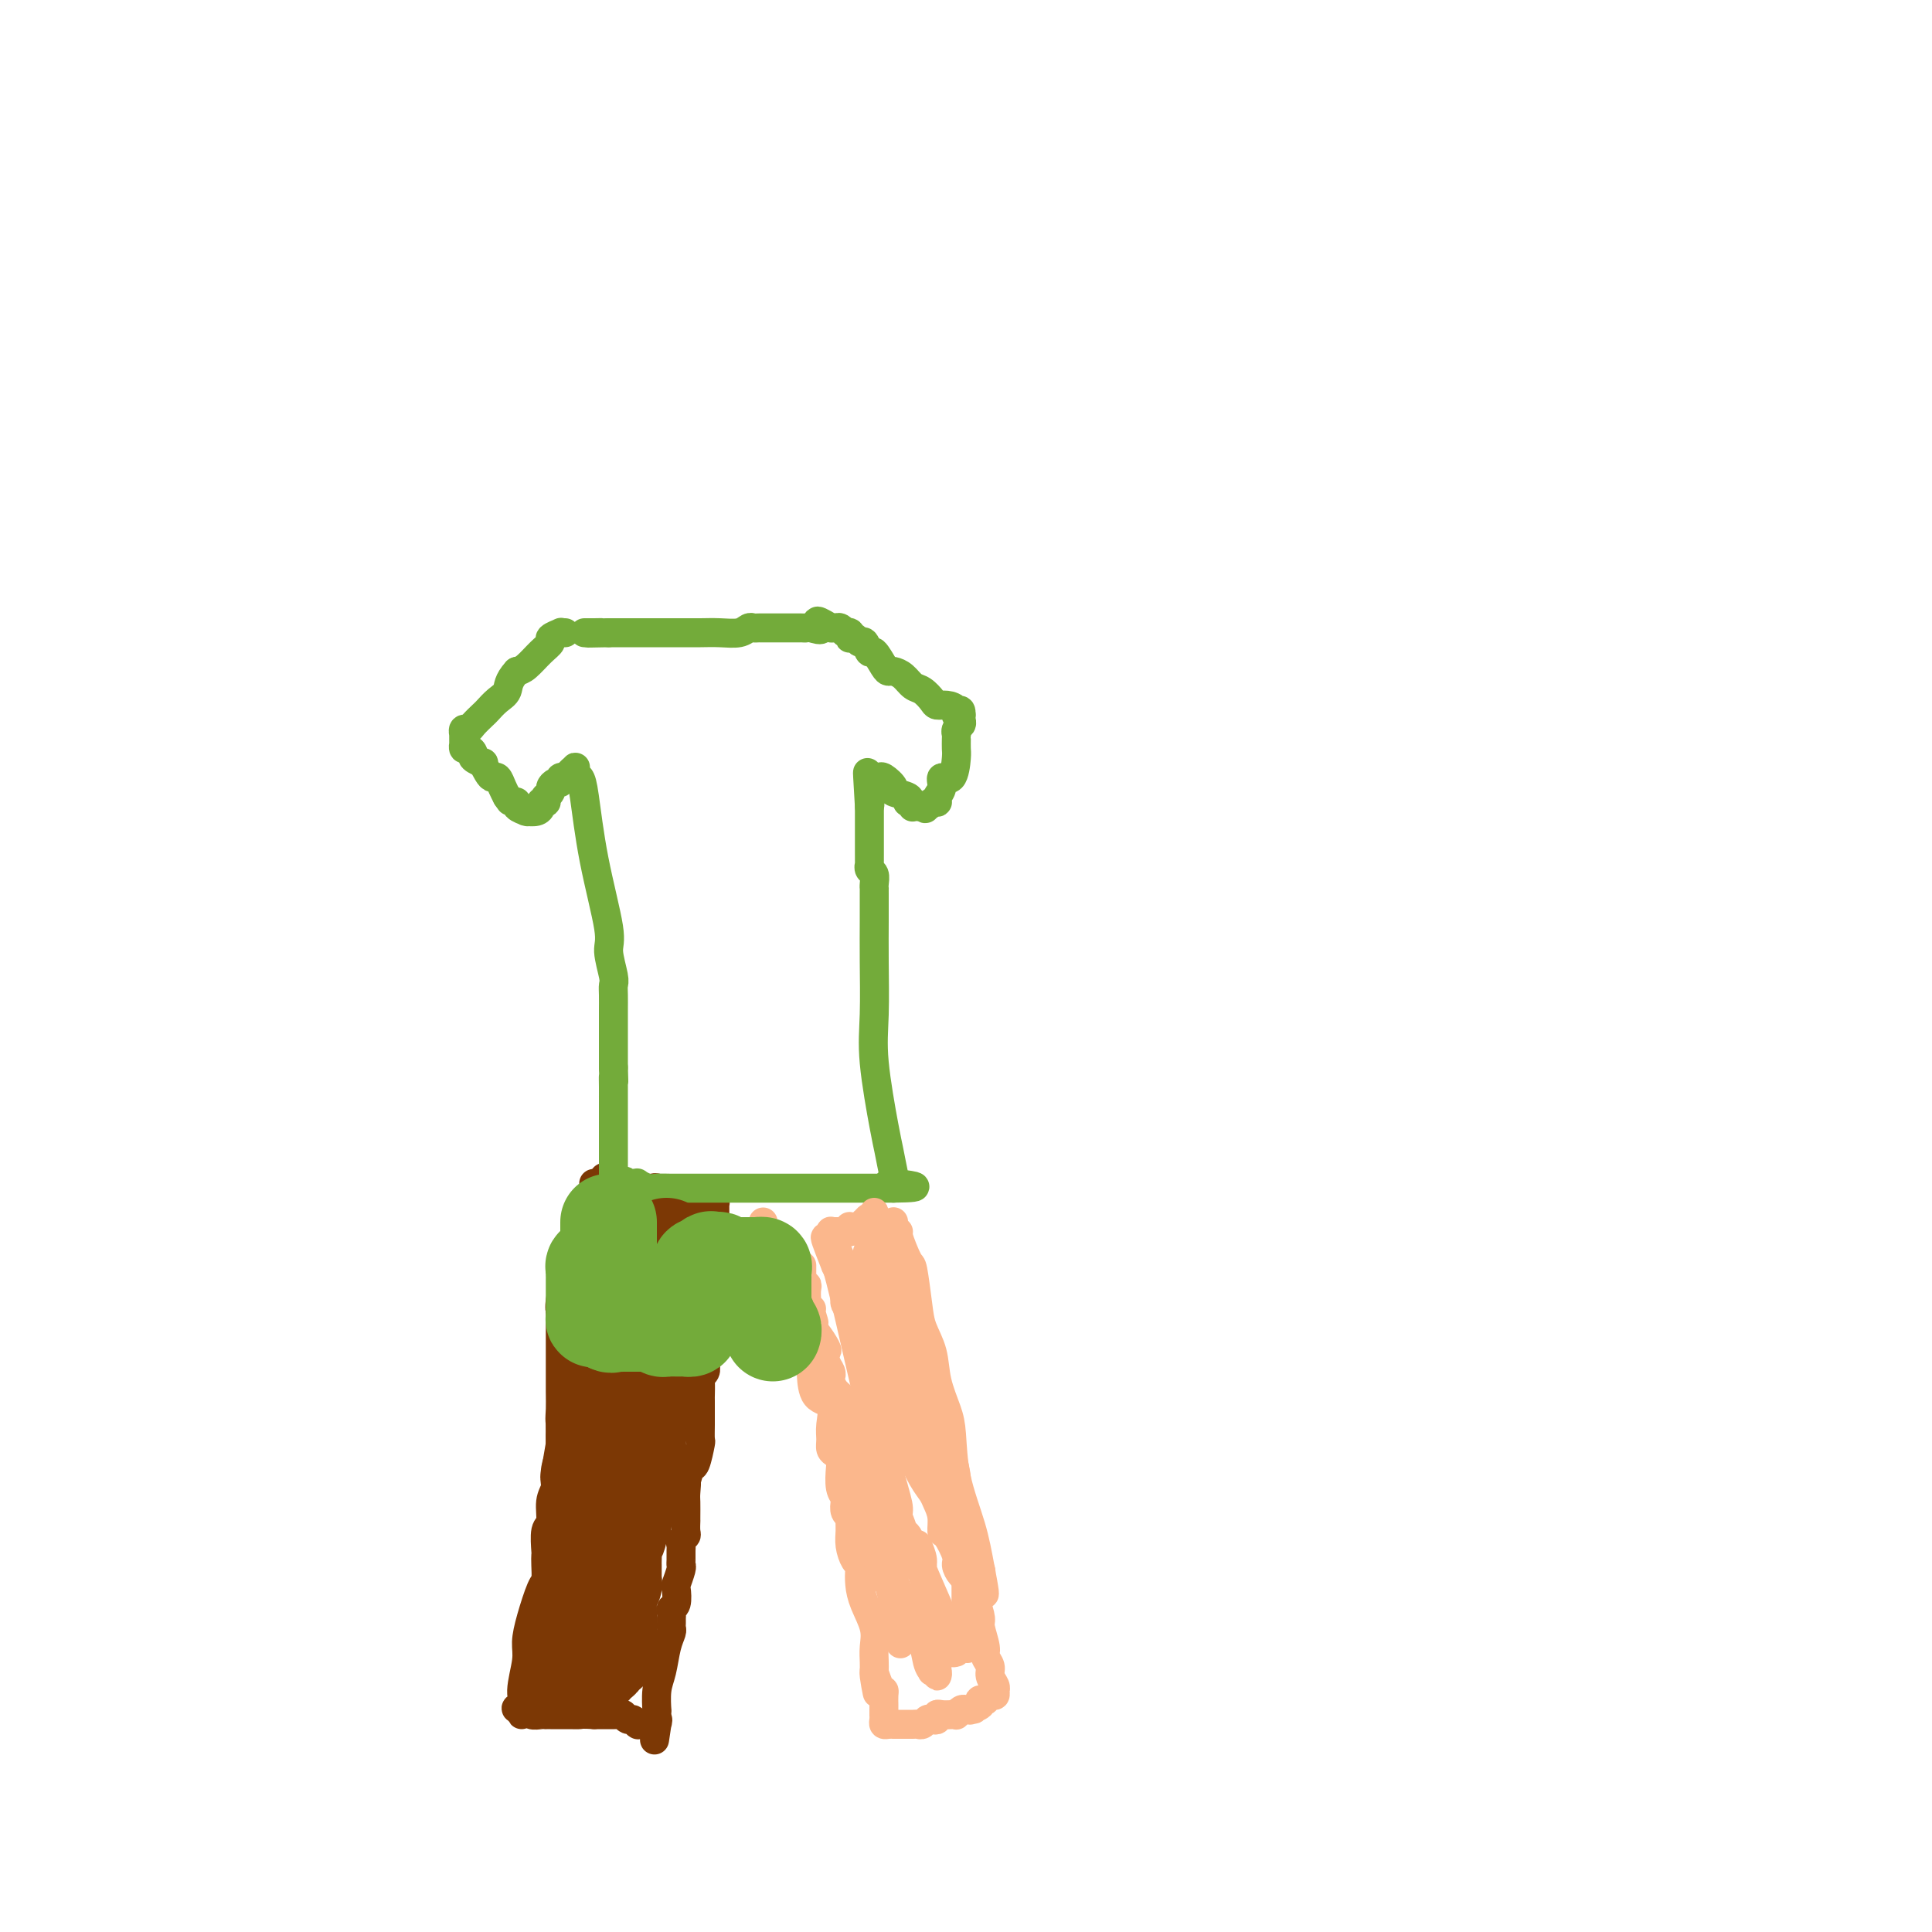 <svg viewBox='0 0 400 400' version='1.1' xmlns='http://www.w3.org/2000/svg' xmlns:xlink='http://www.w3.org/1999/xlink'><g fill='none' stroke='#7C3805' stroke-width='6' stroke-linecap='round' stroke-linejoin='round'><path d='M131,246c0.408,0.000 0.816,0.000 1,0c0.184,-0.000 0.144,-0.001 0,0c-0.144,0.001 -0.393,0.004 0,0c0.393,-0.004 1.428,-0.015 2,0c0.572,0.015 0.682,0.057 1,0c0.318,-0.057 0.844,-0.212 1,0c0.156,0.212 -0.060,0.793 0,1c0.060,0.207 0.394,0.042 1,0c0.606,-0.042 1.482,0.040 2,0c0.518,-0.040 0.678,-0.203 1,0c0.322,0.203 0.806,0.772 1,1c0.194,0.228 0.097,0.114 0,0'/><path d='M141,248c1.785,0.311 1.248,0.087 1,0c-0.248,-0.087 -0.206,-0.037 0,0c0.206,0.037 0.576,0.063 1,0c0.424,-0.063 0.901,-0.213 1,0c0.099,0.213 -0.181,0.789 0,1c0.181,0.211 0.823,0.056 1,0c0.177,-0.056 -0.110,-0.015 0,0c0.110,0.015 0.618,0.003 1,0c0.382,-0.003 0.638,0.002 1,0c0.362,-0.002 0.829,-0.012 1,0c0.171,0.012 0.046,0.044 0,0c-0.046,-0.044 -0.012,-0.166 0,0c0.012,0.166 0.003,0.618 0,1c-0.003,0.382 -0.001,0.694 0,1c0.001,0.306 0.000,0.608 0,1c-0.000,0.392 -0.000,0.875 0,1c0.000,0.125 0.000,-0.107 0,0c-0.000,0.107 -0.000,0.554 0,1'/><path d='M148,254c0.155,0.731 0.041,0.060 0,0c-0.041,-0.060 -0.011,0.491 0,1c0.011,0.509 0.003,0.975 0,1c-0.003,0.025 0.000,-0.391 0,0c-0.000,0.391 -0.003,1.590 0,2c0.003,0.410 0.011,0.030 0,0c-0.011,-0.030 -0.041,0.288 0,1c0.041,0.712 0.155,1.816 0,3c-0.155,1.184 -0.578,2.446 -1,4c-0.422,1.554 -0.844,3.400 -1,5c-0.156,1.600 -0.046,2.954 0,4c0.046,1.046 0.026,1.784 0,3c-0.026,1.216 -0.060,2.912 0,4c0.060,1.088 0.212,1.569 0,2c-0.212,0.431 -0.789,0.812 -1,1c-0.211,0.188 -0.057,0.183 0,1c0.057,0.817 0.015,2.458 0,3c-0.015,0.542 -0.004,-0.013 0,0c0.004,0.013 0.001,0.595 0,1c-0.001,0.405 -0.000,0.635 0,1c0.000,0.365 -0.000,0.866 0,1c0.000,0.134 0.001,-0.097 0,0c-0.001,0.097 -0.003,0.524 0,1c0.003,0.476 0.012,1.001 0,2c-0.012,0.999 -0.045,2.472 0,3c0.045,0.528 0.167,0.111 0,1c-0.167,0.889 -0.622,3.086 -1,4c-0.378,0.914 -0.679,0.547 -1,1c-0.321,0.453 -0.660,1.727 -1,3'/><path d='M142,307c-0.928,8.386 -0.249,2.850 0,1c0.249,-1.850 0.067,-0.014 0,1c-0.067,1.014 -0.018,1.207 0,2c0.018,0.793 0.006,2.187 0,3c-0.006,0.813 -0.005,1.044 0,1c0.005,-0.044 0.016,-0.362 0,0c-0.016,0.362 -0.057,1.406 0,2c0.057,0.594 0.211,0.740 0,1c-0.211,0.260 -0.789,0.633 -1,1c-0.211,0.367 -0.056,0.726 0,1c0.056,0.274 0.011,0.463 0,1c-0.011,0.537 0.011,1.423 0,2c-0.011,0.577 -0.054,0.845 0,1c0.054,0.155 0.207,0.199 0,1c-0.207,0.801 -0.773,2.361 -1,3c-0.227,0.639 -0.113,0.356 0,1c0.113,0.644 0.227,2.214 0,3c-0.227,0.786 -0.793,0.788 -1,1c-0.207,0.212 -0.055,0.633 0,1c0.055,0.367 0.012,0.680 0,1c-0.012,0.320 0.008,0.648 0,1c-0.008,0.352 -0.044,0.728 0,1c0.044,0.272 0.170,0.438 0,1c-0.170,0.562 -0.634,1.519 -1,3c-0.366,1.481 -0.634,3.487 -1,5c-0.366,1.513 -0.830,2.534 -1,4c-0.170,1.466 -0.046,3.376 0,4c0.046,0.624 0.012,-0.039 0,0c-0.012,0.039 -0.003,0.780 0,1c0.003,0.220 0.001,-0.080 0,0c-0.001,0.080 -0.000,0.540 0,1'/><path d='M136,356c-0.941,7.807 -0.293,2.824 0,1c0.293,-1.824 0.233,-0.489 0,0c-0.233,0.489 -0.637,0.131 -1,0c-0.363,-0.131 -0.685,-0.034 -1,0c-0.315,0.034 -0.623,0.005 -1,0c-0.377,-0.005 -0.822,0.014 -1,0c-0.178,-0.014 -0.090,-0.060 0,0c0.090,0.060 0.183,0.226 0,0c-0.183,-0.226 -0.640,-0.845 -1,-1c-0.360,-0.155 -0.623,0.155 -1,0c-0.377,-0.155 -0.869,-0.773 -1,-1c-0.131,-0.227 0.098,-0.061 0,0c-0.098,0.061 -0.524,0.016 -1,0c-0.476,-0.016 -1.004,-0.004 -1,0c0.004,0.004 0.540,0.001 0,0c-0.540,-0.001 -2.154,-0.000 -3,0c-0.846,0.000 -0.923,0.000 -1,0'/><path d='M123,355c-2.599,-0.155 -2.595,-0.041 -3,0c-0.405,0.041 -1.218,0.011 -2,0c-0.782,-0.011 -1.534,-0.003 -2,0c-0.466,0.003 -0.646,0.001 -1,0c-0.354,-0.001 -0.881,-0.001 -1,0c-0.119,0.001 0.172,0.001 0,0c-0.172,-0.001 -0.807,-0.004 -1,0c-0.193,0.004 0.054,0.016 0,0c-0.054,-0.016 -0.411,-0.058 -1,0c-0.589,0.058 -1.412,0.216 -2,0c-0.588,-0.216 -0.942,-0.807 -1,-1c-0.058,-0.193 0.180,0.010 0,0c-0.180,-0.010 -0.779,-0.233 -1,0c-0.221,0.233 -0.063,0.924 0,1c0.063,0.076 0.032,-0.462 0,-1'/><path d='M108,354c-2.304,-0.283 -0.563,-0.492 0,-1c0.563,-0.508 -0.053,-1.317 0,-3c0.053,-1.683 0.774,-4.242 1,-6c0.226,-1.758 -0.045,-2.715 0,-4c0.045,-1.285 0.404,-2.898 1,-5c0.596,-2.102 1.428,-4.693 2,-6c0.572,-1.307 0.884,-1.331 1,-2c0.116,-0.669 0.035,-1.984 0,-3c-0.035,-1.016 -0.024,-1.735 0,-2c0.024,-0.265 0.063,-0.076 0,-1c-0.063,-0.924 -0.227,-2.959 0,-4c0.227,-1.041 0.845,-1.087 1,-2c0.155,-0.913 -0.151,-2.695 0,-4c0.151,-1.305 0.761,-2.135 1,-3c0.239,-0.865 0.106,-1.767 0,-2c-0.106,-0.233 -0.187,0.201 0,-1c0.187,-1.201 0.642,-4.039 1,-6c0.358,-1.961 0.618,-3.047 1,-4c0.382,-0.953 0.886,-1.775 1,-3c0.114,-1.225 -0.163,-2.855 0,-4c0.163,-1.145 0.766,-1.805 1,-3c0.234,-1.195 0.101,-2.924 0,-4c-0.101,-1.076 -0.168,-1.500 0,-2c0.168,-0.500 0.571,-1.076 1,-2c0.429,-0.924 0.886,-2.195 1,-3c0.114,-0.805 -0.113,-1.143 0,-2c0.113,-0.857 0.566,-2.232 1,-3c0.434,-0.768 0.848,-0.927 1,-2c0.152,-1.073 0.041,-3.058 0,-4c-0.041,-0.942 -0.012,-0.841 0,-1c0.012,-0.159 0.006,-0.580 0,-1'/><path d='M123,261c2.321,-14.486 0.622,-4.200 0,-1c-0.622,3.200 -0.167,-0.687 0,-2c0.167,-1.313 0.045,-0.051 0,0c-0.045,0.051 -0.012,-1.107 0,-2c0.012,-0.893 0.003,-1.520 0,-2c-0.003,-0.480 -0.001,-0.811 0,-1c0.001,-0.189 0.000,-0.235 0,-1c-0.000,-0.765 -0.000,-2.247 0,-3c0.000,-0.753 0.000,-0.776 0,-1c-0.000,-0.224 -0.001,-0.648 0,-1c0.001,-0.352 0.003,-0.630 0,-1c-0.003,-0.370 -0.012,-0.831 0,-1c0.012,-0.169 0.044,-0.045 0,0c-0.044,0.045 -0.166,0.012 0,0c0.166,-0.012 0.619,-0.003 1,0c0.381,0.003 0.691,0.002 1,0'/><path d='M125,245c0.250,-2.459 -0.125,-0.607 0,0c0.125,0.607 0.751,-0.030 1,0c0.249,0.030 0.122,0.726 0,1c-0.122,0.274 -0.239,0.126 0,0c0.239,-0.126 0.833,-0.230 1,0c0.167,0.230 -0.092,0.794 0,1c0.092,0.206 0.535,0.055 1,0c0.465,-0.055 0.951,-0.015 1,0c0.049,0.015 -0.338,0.004 0,0c0.338,-0.004 1.400,-0.001 2,0c0.600,0.001 0.739,0.000 1,0c0.261,-0.000 0.643,-0.000 1,0c0.357,0.000 0.687,0.000 1,0c0.313,-0.000 0.608,-0.000 1,0c0.392,0.000 0.879,0.000 1,0c0.121,-0.000 -0.126,-0.000 0,0c0.126,0.000 0.625,0.000 1,0c0.375,-0.000 0.626,-0.000 1,0c0.374,0.000 0.871,0.000 1,0c0.129,-0.000 -0.110,-0.000 0,0c0.110,0.000 0.568,0.000 1,0c0.432,-0.000 0.838,-0.000 1,0c0.162,0.000 0.081,0.000 0,0'/></g>
<g fill='none' stroke='#73AB3A' stroke-width='6' stroke-linecap='round' stroke-linejoin='round'><path d='M117,131c-0.486,0.025 -0.972,0.050 -1,0c-0.028,-0.050 0.403,-0.175 0,0c-0.403,0.175 -1.641,0.649 -2,1c-0.359,0.351 0.162,0.579 0,1c-0.162,0.421 -1.005,1.037 -2,2c-0.995,0.963 -2.141,2.275 -3,3c-0.859,0.725 -1.429,0.862 -2,1'/><path d='M107,139c-1.909,2.052 -1.681,3.183 -2,4c-0.319,0.817 -1.184,1.319 -2,2c-0.816,0.681 -1.581,1.540 -2,2c-0.419,0.460 -0.490,0.519 -1,1c-0.510,0.481 -1.457,1.383 -2,2c-0.543,0.617 -0.681,0.949 -1,1c-0.319,0.051 -0.817,-0.178 -1,0c-0.183,0.178 -0.049,0.765 0,1c0.049,0.235 0.013,0.120 0,0c-0.013,-0.120 -0.003,-0.243 0,0c0.003,0.243 0.000,0.854 0,1c-0.000,0.146 0.003,-0.172 0,0c-0.003,0.172 -0.010,0.834 0,1c0.010,0.166 0.039,-0.163 0,0c-0.039,0.163 -0.146,0.818 0,1c0.146,0.182 0.546,-0.111 1,0c0.454,0.111 0.962,0.625 1,1c0.038,0.375 -0.393,0.613 0,1c0.393,0.387 1.611,0.925 2,1c0.389,0.075 -0.050,-0.314 0,0c0.050,0.314 0.591,1.330 1,2c0.409,0.670 0.687,0.994 1,1c0.313,0.006 0.661,-0.306 1,0c0.339,0.306 0.668,1.230 1,2c0.332,0.770 0.666,1.385 1,2'/><path d='M105,165c1.350,1.947 0.226,0.315 0,0c-0.226,-0.315 0.447,0.686 1,1c0.553,0.314 0.986,-0.059 1,0c0.014,0.059 -0.390,0.552 0,1c0.390,0.448 1.575,0.853 2,1c0.425,0.147 0.090,0.037 0,0c-0.090,-0.037 0.066,0.001 0,0c-0.066,-0.001 -0.354,-0.039 0,0c0.354,0.039 1.349,0.155 2,0c0.651,-0.155 0.959,-0.581 1,-1c0.041,-0.419 -0.186,-0.829 0,-1c0.186,-0.171 0.786,-0.101 1,0c0.214,0.101 0.043,0.235 0,0c-0.043,-0.235 0.044,-0.837 0,-1c-0.044,-0.163 -0.218,0.115 0,0c0.218,-0.115 0.828,-0.623 1,-1c0.172,-0.377 -0.093,-0.623 0,-1c0.093,-0.377 0.546,-0.886 1,-1c0.454,-0.114 0.910,0.166 1,0c0.090,-0.166 -0.186,-0.776 0,-1c0.186,-0.224 0.833,-0.060 1,0c0.167,0.060 -0.147,0.016 0,0c0.147,-0.016 0.756,-0.005 1,0c0.244,0.005 0.122,0.002 0,0'/><path d='M118,161c1.023,-1.252 0.081,-0.883 0,-1c-0.081,-0.117 0.699,-0.719 1,-1c0.301,-0.281 0.124,-0.239 0,0c-0.124,0.239 -0.193,0.676 0,1c0.193,0.324 0.650,0.535 1,1c0.350,0.465 0.595,1.186 1,4c0.405,2.814 0.970,7.723 2,13c1.030,5.277 2.525,10.921 3,14c0.475,3.079 -0.069,3.592 0,5c0.069,1.408 0.750,3.712 1,5c0.250,1.288 0.067,1.561 0,2c-0.067,0.439 -0.018,1.043 0,2c0.018,0.957 0.005,2.267 0,3c-0.005,0.733 -0.001,0.889 0,1c0.001,0.111 0.000,0.176 0,1c-0.000,0.824 -0.000,2.408 0,3c0.000,0.592 0.000,0.191 0,0c-0.000,-0.191 -0.000,-0.171 0,0c0.000,0.171 0.000,0.494 0,1c-0.000,0.506 -0.000,1.196 0,2c0.000,0.804 0.000,1.721 0,2c-0.000,0.279 -0.000,-0.079 0,0c0.000,0.079 0.000,0.594 0,1c-0.000,0.406 -0.000,0.703 0,1'/><path d='M127,221c0.155,4.853 0.041,2.484 0,2c-0.041,-0.484 -0.011,0.917 0,2c0.011,1.083 0.003,1.848 0,2c-0.003,0.152 -0.001,-0.310 0,0c0.001,0.310 0.000,1.391 0,2c-0.000,0.609 -0.000,0.744 0,1c0.000,0.256 0.000,0.633 0,1c-0.000,0.367 -0.000,0.726 0,1c0.000,0.274 0.000,0.464 0,1c-0.000,0.536 -0.000,1.418 0,2c0.000,0.582 0.000,0.862 0,1c-0.000,0.138 -0.000,0.132 0,0c0.000,-0.132 0.000,-0.390 0,0c-0.000,0.390 -0.000,1.428 0,2c0.000,0.572 0.000,0.678 0,1c-0.000,0.322 -0.000,0.861 0,1c0.000,0.139 0.000,-0.121 0,0c-0.000,0.121 -0.000,0.624 0,1c0.000,0.376 0.000,0.626 0,1c-0.000,0.374 -0.001,0.871 0,1c0.001,0.129 0.003,-0.109 0,0c-0.003,0.109 -0.012,0.565 0,1c0.012,0.435 0.044,0.849 0,1c-0.044,0.151 -0.166,0.041 0,0c0.166,-0.041 0.619,-0.012 1,0c0.381,0.012 0.691,0.006 1,0'/><path d='M129,245c0.260,3.713 -0.090,0.994 0,0c0.090,-0.994 0.619,-0.263 1,0c0.381,0.263 0.615,0.056 1,0c0.385,-0.056 0.922,0.037 1,0c0.078,-0.037 -0.303,-0.206 0,0c0.303,0.206 1.291,0.787 2,1c0.709,0.213 1.141,0.057 2,0c0.859,-0.057 2.146,-0.015 3,0c0.854,0.015 1.276,0.004 3,0c1.724,-0.004 4.750,-0.001 7,0c2.250,0.001 3.723,0.000 5,0c1.277,-0.000 2.359,-0.000 4,0c1.641,0.000 3.842,0.000 5,0c1.158,-0.000 1.272,-0.000 2,0c0.728,0.000 2.069,0.000 3,0c0.931,-0.000 1.451,-0.000 2,0c0.549,0.000 1.125,0.000 2,0c0.875,-0.000 2.048,-0.000 3,0c0.952,0.000 1.684,0.000 2,0c0.316,-0.000 0.217,-0.000 1,0c0.783,0.000 2.447,0.000 3,0c0.553,-0.000 -0.006,-0.000 0,0c0.006,0.000 0.576,0.000 1,0c0.424,-0.000 0.701,-0.000 1,0c0.299,0.000 0.619,0.000 1,0c0.381,-0.000 0.823,-0.000 1,0c0.177,0.000 0.088,0.000 0,0'/><path d='M185,246c8.664,-0.082 2.322,-0.788 0,-1c-2.322,-0.212 -0.626,0.070 0,0c0.626,-0.070 0.180,-0.492 0,-1c-0.180,-0.508 -0.094,-1.102 0,-1c0.094,0.102 0.197,0.900 0,0c-0.197,-0.900 -0.694,-3.497 -1,-5c-0.306,-1.503 -0.422,-1.911 -1,-5c-0.578,-3.089 -1.619,-8.859 -2,-13c-0.381,-4.141 -0.102,-6.653 0,-10c0.102,-3.347 0.027,-7.530 0,-11c-0.027,-3.470 -0.007,-6.226 0,-8c0.007,-1.774 0.002,-2.566 0,-3c-0.002,-0.434 -0.001,-0.511 0,-1c0.001,-0.489 0.001,-1.392 0,-2c-0.001,-0.608 -0.004,-0.922 0,-1c0.004,-0.078 0.015,0.080 0,0c-0.015,-0.080 -0.057,-0.399 0,-1c0.057,-0.601 0.211,-1.486 0,-2c-0.211,-0.514 -0.789,-0.659 -1,-1c-0.211,-0.341 -0.057,-0.877 0,-1c0.057,-0.123 0.015,0.169 0,0c-0.015,-0.169 -0.004,-0.798 0,-1c0.004,-0.202 0.001,0.023 0,0c-0.001,-0.023 -0.000,-0.296 0,-1c0.000,-0.704 0.000,-1.841 0,-2c-0.000,-0.159 -0.000,0.658 0,0c0.000,-0.658 0.000,-2.793 0,-4c-0.000,-1.207 -0.000,-1.488 0,-2c0.000,-0.512 0.000,-1.256 0,-2'/><path d='M180,167c-0.774,-12.704 -0.207,-4.963 0,-2c0.207,2.963 0.056,1.148 0,0c-0.056,-1.148 -0.016,-1.628 0,-2c0.016,-0.372 0.008,-0.636 0,-1c-0.008,-0.364 -0.017,-0.830 0,-1c0.017,-0.170 0.061,-0.045 0,0c-0.061,0.045 -0.225,0.010 0,0c0.225,-0.010 0.839,0.004 1,0c0.161,-0.004 -0.132,-0.026 0,0c0.132,0.026 0.688,0.101 1,0c0.312,-0.101 0.381,-0.377 1,0c0.619,0.377 1.787,1.408 2,2c0.213,0.592 -0.528,0.746 0,1c0.528,0.254 2.324,0.608 3,1c0.676,0.392 0.233,0.823 0,1c-0.233,0.177 -0.256,0.100 0,0c0.256,-0.100 0.789,-0.223 1,0c0.211,0.223 0.098,0.792 0,1c-0.098,0.208 -0.180,0.056 0,0c0.180,-0.056 0.623,-0.016 1,0c0.377,0.016 0.689,0.008 1,0'/><path d='M191,167c1.344,0.912 0.203,0.192 0,0c-0.203,-0.192 0.533,0.142 1,0c0.467,-0.142 0.665,-0.761 1,-1c0.335,-0.239 0.806,-0.097 1,0c0.194,0.097 0.111,0.149 0,0c-0.111,-0.149 -0.250,-0.498 0,-1c0.250,-0.502 0.890,-1.156 1,-2c0.110,-0.844 -0.310,-1.879 0,-2c0.310,-0.121 1.351,0.671 2,0c0.649,-0.671 0.906,-2.806 1,-4c0.094,-1.194 0.024,-1.447 0,-2c-0.024,-0.553 -0.003,-1.405 0,-2c0.003,-0.595 -0.013,-0.933 0,-1c0.013,-0.067 0.056,0.136 0,0c-0.056,-0.136 -0.211,-0.611 0,-1c0.211,-0.389 0.789,-0.692 1,-1c0.211,-0.308 0.057,-0.621 0,-1c-0.057,-0.379 -0.016,-0.822 0,-1c0.016,-0.178 0.008,-0.089 0,0'/><path d='M199,148c0.058,-1.967 -0.796,-0.385 -1,0c-0.204,0.385 0.241,-0.426 0,-1c-0.241,-0.574 -1.167,-0.912 -2,-1c-0.833,-0.088 -1.574,0.075 -2,0c-0.426,-0.075 -0.538,-0.388 -1,-1c-0.462,-0.612 -1.276,-1.523 -2,-2c-0.724,-0.477 -1.359,-0.521 -2,-1c-0.641,-0.479 -1.289,-1.394 -2,-2c-0.711,-0.606 -1.486,-0.903 -2,-1c-0.514,-0.097 -0.768,0.005 -1,0c-0.232,-0.005 -0.444,-0.116 -1,-1c-0.556,-0.884 -1.458,-2.542 -2,-3c-0.542,-0.458 -0.723,0.283 -1,0c-0.277,-0.283 -0.649,-1.592 -1,-2c-0.351,-0.408 -0.682,0.083 -1,0c-0.318,-0.083 -0.625,-0.740 -1,-1c-0.375,-0.260 -0.819,-0.122 -1,0c-0.181,0.122 -0.100,0.230 0,0c0.100,-0.230 0.220,-0.797 0,-1c-0.220,-0.203 -0.780,-0.040 -1,0c-0.220,0.040 -0.101,-0.042 0,0c0.101,0.042 0.185,0.207 0,0c-0.185,-0.207 -0.638,-0.788 -1,-1c-0.362,-0.212 -0.633,-0.057 -1,0c-0.367,0.057 -0.830,0.015 -1,0c-0.170,-0.015 -0.049,-0.004 0,0c0.049,0.004 0.024,0.002 0,0'/><path d='M172,130c-4.521,-2.785 -2.323,-0.746 -2,0c0.323,0.746 -1.228,0.200 -2,0c-0.772,-0.200 -0.766,-0.054 -1,0c-0.234,0.054 -0.708,0.014 -1,0c-0.292,-0.014 -0.403,-0.004 -1,0c-0.597,0.004 -1.680,0.001 -2,0c-0.320,-0.001 0.121,-0.000 0,0c-0.121,0.000 -0.806,0.000 -1,0c-0.194,-0.000 0.103,0.000 0,0c-0.103,-0.000 -0.605,-0.000 -1,0c-0.395,0.000 -0.683,0.000 -1,0c-0.317,-0.000 -0.662,-0.001 -1,0c-0.338,0.001 -0.669,0.004 -1,0c-0.331,-0.004 -0.661,-0.015 -1,0c-0.339,0.015 -0.688,0.057 -1,0c-0.312,-0.057 -0.587,-0.211 -1,0c-0.413,0.211 -0.965,0.789 -2,1c-1.035,0.211 -2.554,0.057 -4,0c-1.446,-0.057 -2.820,-0.015 -4,0c-1.180,0.015 -2.167,0.004 -3,0c-0.833,-0.004 -1.513,-0.001 -2,0c-0.487,0.001 -0.783,0.000 -1,0c-0.217,-0.000 -0.357,-0.000 -1,0c-0.643,0.000 -1.790,0.000 -2,0c-0.210,-0.000 0.515,-0.000 0,0c-0.515,0.000 -2.271,0.000 -3,0c-0.729,-0.000 -0.430,-0.000 -1,0c-0.570,0.000 -2.008,0.000 -3,0c-0.992,-0.000 -1.536,-0.000 -2,0c-0.464,0.000 -0.847,0.000 -1,0c-0.153,-0.000 -0.077,-0.000 0,0'/><path d='M126,131c-7.509,0.155 -3.283,0.041 -2,0c1.283,-0.041 -0.378,-0.011 -1,0c-0.622,0.011 -0.205,0.003 0,0c0.205,-0.003 0.199,-0.001 0,0c-0.199,0.001 -0.592,0.000 -1,0c-0.408,-0.000 -0.831,-0.000 -1,0c-0.169,0.000 -0.085,0.000 0,0'/></g>
<g fill='none' stroke='#FBB78C' stroke-width='6' stroke-linecap='round' stroke-linejoin='round'><path d='M158,253c0.024,0.399 0.048,0.798 0,1c-0.048,0.202 -0.166,0.206 0,1c0.166,0.794 0.618,2.376 1,3c0.382,0.624 0.694,0.290 1,1c0.306,0.710 0.607,2.466 1,3c0.393,0.534 0.880,-0.152 1,0c0.120,0.152 -0.125,1.144 0,2c0.125,0.856 0.622,1.578 1,2c0.378,0.422 0.637,0.546 1,1c0.363,0.454 0.828,1.238 1,2c0.172,0.762 0.049,1.504 0,2c-0.049,0.496 -0.025,0.748 0,1'/><path d='M165,272c0.957,3.309 -0.150,2.081 0,2c0.150,-0.081 1.557,0.983 2,2c0.443,1.017 -0.077,1.985 0,3c0.077,1.015 0.750,2.076 1,3c0.250,0.924 0.077,1.710 0,2c-0.077,0.290 -0.059,0.083 0,1c0.059,0.917 0.159,2.956 1,4c0.841,1.044 2.424,1.092 3,2c0.576,0.908 0.144,2.677 0,4c-0.144,1.323 0.000,2.201 0,3c-0.000,0.799 -0.145,1.520 0,2c0.145,0.480 0.578,0.720 1,1c0.422,0.280 0.831,0.599 1,1c0.169,0.401 0.097,0.885 0,2c-0.097,1.115 -0.218,2.862 0,4c0.218,1.138 0.776,1.666 1,2c0.224,0.334 0.113,0.473 0,1c-0.113,0.527 -0.227,1.442 0,2c0.227,0.558 0.796,0.759 1,1c0.204,0.241 0.044,0.523 0,1c-0.044,0.477 0.027,1.149 0,2c-0.027,0.851 -0.151,1.883 0,3c0.151,1.117 0.578,2.321 1,3c0.422,0.679 0.839,0.835 1,1c0.161,0.165 0.068,0.340 0,1c-0.068,0.660 -0.109,1.804 0,3c0.109,1.196 0.369,2.442 1,4c0.631,1.558 1.633,3.428 2,5c0.367,1.572 0.099,2.846 0,4c-0.099,1.154 -0.028,2.187 0,3c0.028,0.813 0.014,1.407 0,2'/><path d='M181,346c1.348,8.628 0.218,2.696 0,1c-0.218,-1.696 0.478,0.842 1,2c0.522,1.158 0.872,0.936 1,1c0.128,0.064 0.034,0.413 0,1c-0.034,0.587 -0.009,1.410 0,2c0.009,0.590 0.003,0.945 0,1c-0.003,0.055 -0.001,-0.192 0,0c0.001,0.192 0.003,0.822 0,1c-0.003,0.178 -0.011,-0.096 0,0c0.011,0.096 0.040,0.562 0,1c-0.040,0.438 -0.149,0.850 0,1c0.149,0.150 0.554,0.040 1,0c0.446,-0.040 0.931,-0.011 1,0c0.069,0.011 -0.280,0.004 0,0c0.280,-0.004 1.188,-0.005 2,0c0.812,0.005 1.527,0.015 2,0c0.473,-0.015 0.705,-0.056 1,0c0.295,0.056 0.653,0.207 1,0c0.347,-0.207 0.684,-0.774 1,-1c0.316,-0.226 0.613,-0.113 1,0c0.387,0.113 0.864,0.226 1,0c0.136,-0.226 -0.069,-0.792 0,-1c0.069,-0.208 0.414,-0.060 1,0c0.586,0.060 1.414,0.030 2,0c0.586,-0.030 0.930,-0.060 1,0c0.070,0.060 -0.135,0.208 0,0c0.135,-0.208 0.610,-0.774 1,-1c0.390,-0.226 0.695,-0.113 1,0'/><path d='M200,354c2.848,-0.306 1.467,-0.072 1,0c-0.467,0.072 -0.021,-0.019 0,0c0.021,0.019 -0.383,0.148 0,0c0.383,-0.148 1.552,-0.575 2,-1c0.448,-0.425 0.175,-0.850 0,-1c-0.175,-0.150 -0.253,-0.025 0,0c0.253,0.025 0.838,-0.050 1,0c0.162,0.050 -0.100,0.223 0,0c0.100,-0.223 0.562,-0.844 1,-1c0.438,-0.156 0.850,0.152 1,0c0.150,-0.152 0.036,-0.765 0,-1c-0.036,-0.235 0.006,-0.093 0,0c-0.006,0.093 -0.058,0.138 0,0c0.058,-0.138 0.227,-0.457 0,-1c-0.227,-0.543 -0.849,-1.308 -1,-2c-0.151,-0.692 0.171,-1.311 0,-2c-0.171,-0.689 -0.833,-1.449 -1,-2c-0.167,-0.551 0.162,-0.892 0,-2c-0.162,-1.108 -0.813,-2.982 -1,-4c-0.187,-1.018 0.091,-1.179 0,-2c-0.091,-0.821 -0.550,-2.303 -1,-3c-0.450,-0.697 -0.890,-0.611 -1,-1c-0.110,-0.389 0.112,-1.254 0,-2c-0.112,-0.746 -0.556,-1.373 -1,-2'/><path d='M200,327c-0.731,-3.968 -0.059,-1.887 0,-1c0.059,0.887 -0.496,0.580 -1,0c-0.504,-0.580 -0.957,-1.432 -1,-2c-0.043,-0.568 0.325,-0.852 0,-2c-0.325,-1.148 -1.343,-3.161 -2,-4c-0.657,-0.839 -0.952,-0.505 -1,-1c-0.048,-0.495 0.151,-1.819 0,-3c-0.151,-1.181 -0.651,-2.218 -1,-3c-0.349,-0.782 -0.545,-1.308 -1,-2c-0.455,-0.692 -1.169,-1.551 -2,-3c-0.831,-1.449 -1.780,-3.488 -2,-4c-0.220,-0.512 0.289,0.502 0,0c-0.289,-0.502 -1.378,-2.519 -2,-4c-0.622,-1.481 -0.779,-2.426 -1,-3c-0.221,-0.574 -0.507,-0.776 -1,-2c-0.493,-1.224 -1.193,-3.468 -2,-5c-0.807,-1.532 -1.723,-2.350 -2,-3c-0.277,-0.650 0.083,-1.130 0,-2c-0.083,-0.870 -0.609,-2.130 -1,-3c-0.391,-0.870 -0.649,-1.350 -1,-2c-0.351,-0.650 -0.797,-1.470 -1,-2c-0.203,-0.530 -0.163,-0.771 0,-1c0.163,-0.229 0.450,-0.446 0,-1c-0.450,-0.554 -1.638,-1.444 -2,-2c-0.362,-0.556 0.100,-0.778 0,-1c-0.100,-0.222 -0.762,-0.444 -1,-1c-0.238,-0.556 -0.053,-1.447 0,-2c0.053,-0.553 -0.027,-0.767 0,-1c0.027,-0.233 0.161,-0.486 0,-1c-0.161,-0.514 -0.617,-1.290 -1,-2c-0.383,-0.710 -0.691,-1.355 -1,-2'/><path d='M173,262c-4.193,-10.465 -1.176,-4.127 0,-2c1.176,2.127 0.511,0.044 0,-1c-0.511,-1.044 -0.869,-1.049 -1,-1c-0.131,0.049 -0.035,0.153 0,0c0.035,-0.153 0.009,-0.563 0,-1c-0.009,-0.437 -0.002,-0.902 0,-1c0.002,-0.098 -0.000,0.170 0,0c0.000,-0.170 0.003,-0.778 0,-1c-0.003,-0.222 -0.012,-0.060 0,0c0.012,0.060 0.045,0.016 0,0c-0.045,-0.016 -0.167,-0.004 0,0c0.167,0.004 0.622,0.001 1,0c0.378,-0.001 0.679,-0.000 1,0c0.321,0.000 0.663,0.000 1,0c0.337,-0.000 0.668,-0.000 1,0'/><path d='M176,255c0.630,-0.381 0.206,-0.835 0,-1c-0.206,-0.165 -0.195,-0.043 0,0c0.195,0.043 0.574,0.008 1,0c0.426,-0.008 0.898,0.013 1,0c0.102,-0.013 -0.166,-0.060 0,0c0.166,0.060 0.766,0.228 1,0c0.234,-0.228 0.101,-0.850 0,-1c-0.101,-0.150 -0.171,0.173 0,0c0.171,-0.173 0.582,-0.840 1,-1c0.418,-0.160 0.843,0.188 1,0c0.157,-0.188 0.045,-0.911 0,-1c-0.045,-0.089 -0.022,0.455 0,1'/><path d='M181,252c0.769,-0.220 0.190,0.731 0,1c-0.190,0.269 0.008,-0.144 0,0c-0.008,0.144 -0.223,0.846 0,1c0.223,0.154 0.883,-0.240 1,0c0.117,0.240 -0.308,1.115 0,2c0.308,0.885 1.348,1.781 2,2c0.652,0.219 0.914,-0.237 1,0c0.086,0.237 -0.005,1.168 0,2c0.005,0.832 0.105,1.566 0,2c-0.105,0.434 -0.416,0.568 0,1c0.416,0.432 1.561,1.162 2,2c0.439,0.838 0.174,1.786 0,2c-0.174,0.214 -0.257,-0.304 0,0c0.257,0.304 0.853,1.432 1,2c0.147,0.568 -0.154,0.576 0,1c0.154,0.424 0.763,1.266 1,2c0.237,0.734 0.102,1.362 0,2c-0.102,0.638 -0.171,1.287 0,2c0.171,0.713 0.582,1.490 1,2c0.418,0.510 0.843,0.752 1,1c0.157,0.248 0.045,0.503 0,1c-0.045,0.497 -0.022,1.236 0,2c0.022,0.764 0.045,1.551 0,2c-0.045,0.449 -0.157,0.558 0,1c0.157,0.442 0.582,1.217 1,2c0.418,0.783 0.830,1.576 1,2c0.170,0.424 0.098,0.481 0,1c-0.098,0.519 -0.222,1.500 0,2c0.222,0.500 0.791,0.519 1,1c0.209,0.481 0.060,1.423 0,2c-0.060,0.577 -0.030,0.788 0,1'/><path d='M194,296c1.946,7.229 0.310,3.303 0,2c-0.310,-1.303 0.706,0.017 1,1c0.294,0.983 -0.132,1.630 0,2c0.132,0.370 0.824,0.464 1,1c0.176,0.536 -0.163,1.513 0,2c0.163,0.487 0.829,0.482 1,1c0.171,0.518 -0.151,1.557 0,2c0.151,0.443 0.775,0.289 1,1c0.225,0.711 0.050,2.289 0,3c-0.050,0.711 0.024,0.557 0,1c-0.024,0.443 -0.146,1.484 0,2c0.146,0.516 0.561,0.506 1,1c0.439,0.494 0.901,1.493 1,2c0.099,0.507 -0.166,0.522 0,1c0.166,0.478 0.763,1.421 1,2c0.237,0.579 0.115,0.795 0,1c-0.115,0.205 -0.223,0.398 0,1c0.223,0.602 0.778,1.614 1,2c0.222,0.386 0.112,0.145 0,0c-0.112,-0.145 -0.226,-0.193 0,0c0.226,0.193 0.793,0.626 1,1c0.207,0.374 0.056,0.688 0,1c-0.056,0.312 -0.015,0.623 0,1c0.015,0.377 0.004,0.820 0,1c-0.004,0.180 -0.001,0.098 0,0c0.001,-0.098 0.000,-0.212 0,0c-0.000,0.212 -0.000,0.749 0,1c0.000,0.251 0.000,0.214 0,0c-0.000,-0.214 -0.000,-0.607 0,-1'/><path d='M203,328c1.469,4.689 0.640,0.413 0,-3c-0.640,-3.413 -1.093,-5.962 -2,-9c-0.907,-3.038 -2.269,-6.566 -3,-10c-0.731,-3.434 -0.829,-6.774 -1,-9c-0.171,-2.226 -0.413,-3.337 -1,-5c-0.587,-1.663 -1.520,-3.879 -2,-6c-0.480,-2.121 -0.509,-4.147 -1,-6c-0.491,-1.853 -1.446,-3.534 -2,-5c-0.554,-1.466 -0.708,-2.718 -1,-5c-0.292,-2.282 -0.723,-5.595 -1,-7c-0.277,-1.405 -0.400,-0.902 -1,-2c-0.600,-1.098 -1.677,-3.797 -2,-5c-0.323,-1.203 0.110,-0.911 0,-1c-0.110,-0.089 -0.761,-0.560 -1,-1c-0.239,-0.440 -0.064,-0.848 0,-1c0.064,-0.152 0.017,-0.047 0,0c-0.017,0.047 -0.005,0.035 0,0c0.005,-0.035 0.001,-0.092 0,0c-0.001,0.092 -0.000,0.332 0,1c0.000,0.668 0.000,1.762 0,3c-0.000,1.238 -0.000,2.619 0,4'/><path d='M185,261c0.708,2.708 2.476,5.479 3,7c0.524,1.521 -0.198,1.794 0,3c0.198,1.206 1.315,3.346 2,5c0.685,1.654 0.940,2.824 1,4c0.060,1.176 -0.073,2.360 0,3c0.073,0.640 0.352,0.736 1,2c0.648,1.264 1.666,3.697 2,5c0.334,1.303 -0.016,1.477 0,3c0.016,1.523 0.397,4.397 1,6c0.603,1.603 1.429,1.937 2,3c0.571,1.063 0.886,2.856 1,4c0.114,1.144 0.028,1.638 0,2c-0.028,0.362 0.003,0.591 0,1c-0.003,0.409 -0.039,0.999 0,1c0.039,0.001 0.153,-0.585 0,-1c-0.153,-0.415 -0.575,-0.659 -1,-1c-0.425,-0.341 -0.854,-0.780 -1,-1c-0.146,-0.220 -0.009,-0.220 -1,-2c-0.991,-1.780 -3.111,-5.340 -5,-9c-1.889,-3.660 -3.547,-7.422 -5,-10c-1.453,-2.578 -2.700,-3.974 -4,-6c-1.300,-2.026 -2.652,-4.684 -3,-6c-0.348,-1.316 0.307,-1.292 0,-2c-0.307,-0.708 -1.577,-2.149 -2,-3c-0.423,-0.851 0.002,-1.114 0,-2c-0.002,-0.886 -0.429,-2.396 -1,-4c-0.571,-1.604 -1.285,-3.302 -2,-5'/><path d='M173,258c-1.000,-2.636 -1.000,-1.226 -1,-1c-0.000,0.226 -0.001,-0.734 0,-1c0.001,-0.266 0.004,0.161 0,0c-0.004,-0.161 -0.016,-0.909 0,-1c0.016,-0.091 0.061,0.476 0,1c-0.061,0.524 -0.227,1.004 0,2c0.227,0.996 0.846,2.506 2,7c1.154,4.494 2.843,11.970 4,17c1.157,5.030 1.782,7.612 3,12c1.218,4.388 3.031,10.581 4,14c0.969,3.419 1.096,4.064 1,5c-0.096,0.936 -0.414,2.163 0,3c0.414,0.837 1.561,1.285 2,2c0.439,0.715 0.170,1.696 0,2c-0.170,0.304 -0.242,-0.071 0,0c0.242,0.071 0.797,0.586 1,1c0.203,0.414 0.052,0.726 0,1c-0.052,0.274 -0.006,0.510 0,1c0.006,0.490 -0.027,1.234 0,1c0.027,-0.234 0.115,-1.447 0,-2c-0.115,-0.553 -0.433,-0.447 -1,-2c-0.567,-1.553 -1.383,-4.764 -3,-8c-1.617,-3.236 -4.033,-6.496 -6,-10c-1.967,-3.504 -3.483,-7.252 -5,-11'/><path d='M174,291c-3.631,-7.659 -5.207,-10.306 -6,-12c-0.793,-1.694 -0.802,-2.436 -1,-3c-0.198,-0.564 -0.585,-0.951 -1,-1c-0.415,-0.049 -0.857,0.240 -1,0c-0.143,-0.240 0.015,-1.009 0,-1c-0.015,0.009 -0.202,0.794 0,1c0.202,0.206 0.792,-0.169 1,1c0.208,1.169 0.034,3.881 1,6c0.966,2.119 3.071,3.643 5,8c1.929,4.357 3.683,11.546 5,16c1.317,4.454 2.199,6.175 3,9c0.801,2.825 1.521,6.756 2,9c0.479,2.244 0.717,2.800 1,3c0.283,0.200 0.612,0.043 1,1c0.388,0.957 0.836,3.030 1,4c0.164,0.970 0.044,0.839 0,1c-0.044,0.161 -0.012,0.615 0,1c0.012,0.385 0.003,0.701 0,1c-0.003,0.299 -0.001,0.580 0,1c0.001,0.420 0.000,0.977 0,1c-0.000,0.023 -0.000,-0.489 0,-1'/><path d='M185,336c3.098,9.529 0.844,2.351 0,-1c-0.844,-3.351 -0.279,-2.876 0,-2c0.279,0.876 0.271,2.152 0,-1c-0.271,-3.152 -0.803,-10.732 -1,-16c-0.197,-5.268 -0.057,-8.223 0,-12c0.057,-3.777 0.030,-8.375 0,-11c-0.030,-2.625 -0.064,-3.277 0,-4c0.064,-0.723 0.227,-1.518 0,-2c-0.227,-0.482 -0.845,-0.650 -1,-1c-0.155,-0.350 0.154,-0.881 0,-1c-0.154,-0.119 -0.772,0.174 -1,0c-0.228,-0.174 -0.065,-0.816 0,-1c0.065,-0.184 0.031,0.091 0,0c-0.031,-0.091 -0.061,-0.549 0,-1c0.061,-0.451 0.212,-0.895 0,-1c-0.212,-0.105 -0.789,0.130 -1,0c-0.211,-0.130 -0.057,-0.626 0,-1c0.057,-0.374 0.015,-0.625 0,-1c-0.015,-0.375 -0.004,-0.873 0,-1c0.004,-0.127 0.001,0.119 0,0c-0.001,-0.119 -0.000,-0.602 0,-1c0.000,-0.398 -0.000,-0.711 0,-1c0.000,-0.289 0.001,-0.553 0,-1c-0.001,-0.447 -0.004,-1.076 0,-2c0.004,-0.924 0.015,-2.142 0,-3c-0.015,-0.858 -0.057,-1.357 0,-2c0.057,-0.643 0.211,-1.429 0,-2c-0.211,-0.571 -0.789,-0.926 -1,-1c-0.211,-0.074 -0.057,0.134 0,0c0.057,-0.134 0.016,-0.610 0,-1c-0.016,-0.390 -0.008,-0.695 0,-1'/><path d='M180,264c-0.769,-10.567 -0.190,-0.985 0,2c0.190,2.985 -0.008,-0.626 1,1c1.008,1.626 3.222,8.490 5,13c1.778,4.510 3.121,6.667 4,9c0.879,2.333 1.296,4.841 2,7c0.704,2.159 1.695,3.969 2,5c0.305,1.031 -0.077,1.283 0,2c0.077,0.717 0.613,1.900 1,3c0.387,1.100 0.626,2.118 1,3c0.374,0.882 0.884,1.628 1,2c0.116,0.372 -0.162,0.369 0,1c0.162,0.631 0.765,1.894 1,3c0.235,1.106 0.101,2.054 0,3c-0.101,0.946 -0.171,1.889 0,3c0.171,1.111 0.582,2.389 1,3c0.418,0.611 0.844,0.555 1,1c0.156,0.445 0.042,1.389 0,2c-0.042,0.611 -0.011,0.887 0,1c0.011,0.113 0.003,0.061 0,0c-0.003,-0.061 -0.001,-0.132 0,0c0.001,0.132 0.000,0.468 0,1c-0.000,0.532 -0.000,1.261 0,2c0.000,0.739 0.000,1.490 0,2c-0.000,0.510 -0.000,0.781 0,1c0.000,0.219 0.000,0.387 0,1c-0.000,0.613 -0.000,1.669 0,2c0.000,0.331 0.000,-0.065 0,0c-0.000,0.065 -0.000,0.590 0,1c0.000,0.410 0.000,0.705 0,1'/><path d='M200,339c0.369,3.957 0.291,1.849 0,1c-0.291,-0.849 -0.795,-0.438 -1,0c-0.205,0.438 -0.110,0.904 0,1c0.110,0.096 0.237,-0.178 0,0c-0.237,0.178 -0.838,0.808 -1,1c-0.162,0.192 0.114,-0.054 0,0c-0.114,0.054 -0.616,0.409 -1,0c-0.384,-0.409 -0.648,-1.581 -1,-3c-0.352,-1.419 -0.792,-3.084 -1,-4c-0.208,-0.916 -0.185,-1.083 -1,-3c-0.815,-1.917 -2.467,-5.585 -3,-7c-0.533,-1.415 0.052,-0.578 0,-1c-0.052,-0.422 -0.742,-2.104 -1,-3c-0.258,-0.896 -0.085,-1.008 0,-1c0.085,0.008 0.083,0.135 0,0c-0.083,-0.135 -0.248,-0.534 0,0c0.248,0.534 0.907,1.999 1,3c0.093,1.001 -0.382,1.538 0,3c0.382,1.462 1.619,3.848 2,5c0.381,1.152 -0.094,1.068 0,2c0.094,0.932 0.757,2.879 1,4c0.243,1.121 0.065,1.417 0,2c-0.065,0.583 -0.019,1.452 0,2c0.019,0.548 0.009,0.774 0,1'/><path d='M194,342c0.619,3.201 0.166,0.704 0,0c-0.166,-0.704 -0.044,0.384 0,1c0.044,0.616 0.012,0.758 0,1c-0.012,0.242 -0.002,0.583 0,1c0.002,0.417 -0.003,0.910 0,1c0.003,0.090 0.016,-0.224 0,0c-0.016,0.224 -0.060,0.986 0,1c0.060,0.014 0.224,-0.718 0,-1c-0.224,-0.282 -0.835,-0.113 -1,0c-0.165,0.113 0.116,0.168 0,0c-0.116,-0.168 -0.630,-0.561 -1,-2c-0.370,-1.439 -0.595,-3.926 -2,-7c-1.405,-3.074 -3.990,-6.736 -5,-10c-1.010,-3.264 -0.446,-6.130 -1,-9c-0.554,-2.870 -2.225,-5.744 -3,-8c-0.775,-2.256 -0.655,-3.892 -1,-5c-0.345,-1.108 -1.157,-1.686 -2,-3c-0.843,-1.314 -1.718,-3.364 -2,-5c-0.282,-1.636 0.030,-2.859 0,-4c-0.030,-1.141 -0.401,-2.200 -1,-3c-0.599,-0.800 -1.428,-1.341 -2,-2c-0.572,-0.659 -0.889,-1.436 -1,-2c-0.111,-0.564 -0.016,-0.915 0,-1c0.016,-0.085 -0.046,0.096 0,0c0.046,-0.096 0.202,-0.468 0,-1c-0.202,-0.532 -0.761,-1.226 -1,-2c-0.239,-0.774 -0.157,-1.630 0,-2c0.157,-0.370 0.388,-0.253 0,-1c-0.388,-0.747 -1.397,-2.356 -2,-3c-0.603,-0.644 -0.802,-0.322 -1,0'/><path d='M168,276c-4.018,-11.310 -1.063,-5.086 0,-3c1.063,2.086 0.232,0.035 0,-1c-0.232,-1.035 0.134,-1.054 0,-1c-0.134,0.054 -0.767,0.182 -1,0c-0.233,-0.182 -0.066,-0.675 0,-1c0.066,-0.325 0.032,-0.482 0,-1c-0.032,-0.518 -0.061,-1.396 0,-2c0.061,-0.604 0.213,-0.935 0,-1c-0.213,-0.065 -0.789,0.137 -1,0c-0.211,-0.137 -0.057,-0.611 0,-1c0.057,-0.389 0.015,-0.693 0,-1c-0.015,-0.307 -0.004,-0.618 0,-1c0.004,-0.382 0.001,-0.834 0,-1c-0.001,-0.166 -0.000,-0.045 0,0c0.000,0.045 0.000,0.013 0,0c-0.000,-0.013 -0.000,-0.006 0,0'/></g>
<g fill='none' stroke='#7C3805' stroke-width='20' stroke-linecap='round' stroke-linejoin='round'><path d='M138,258c0.000,0.000 0.000,1.000 0,1'/><path d='M138,259c-0.000,0.337 -0.000,0.678 0,1c0.000,0.322 0.000,0.624 0,1c-0.000,0.376 -0.000,0.825 0,1c0.000,0.175 0.000,0.074 0,0c-0.000,-0.074 -0.001,-0.123 0,0c0.001,0.123 0.002,0.417 0,1c-0.002,0.583 -0.008,1.456 0,2c0.008,0.544 0.030,0.758 0,1c-0.030,0.242 -0.113,0.511 0,1c0.113,0.489 0.423,1.196 0,2c-0.423,0.804 -1.577,1.703 -2,3c-0.423,1.297 -0.113,2.991 0,4c0.113,1.009 0.030,1.332 0,2c-0.030,0.668 -0.008,1.681 0,2c0.008,0.319 0.003,-0.055 0,0c-0.003,0.055 -0.005,0.539 0,1c0.005,0.461 0.016,0.897 0,1c-0.016,0.103 -0.061,-0.128 0,0c0.061,0.128 0.226,0.615 0,1c-0.226,0.385 -0.845,0.668 -1,1c-0.155,0.332 0.154,0.714 0,1c-0.154,0.286 -0.773,0.476 -1,1c-0.227,0.524 -0.064,1.381 0,2c0.064,0.619 0.027,0.998 0,1c-0.027,0.002 -0.046,-0.375 0,0c0.046,0.375 0.157,1.503 0,2c-0.157,0.497 -0.581,0.365 -1,1c-0.419,0.635 -0.834,2.039 -1,3c-0.166,0.961 -0.083,1.481 0,2'/><path d='M132,297c-0.928,6.097 -0.248,2.338 0,1c0.248,-1.338 0.064,-0.256 0,1c-0.064,1.256 -0.007,2.685 0,3c0.007,0.315 -0.036,-0.486 0,0c0.036,0.486 0.149,2.258 0,3c-0.149,0.742 -0.562,0.453 -1,1c-0.438,0.547 -0.902,1.930 -1,3c-0.098,1.070 0.171,1.827 0,2c-0.171,0.173 -0.782,-0.238 -1,0c-0.218,0.238 -0.045,1.125 0,2c0.045,0.875 -0.040,1.739 0,2c0.040,0.261 0.203,-0.081 0,0c-0.203,0.081 -0.772,0.584 -1,1c-0.228,0.416 -0.114,0.745 0,1c0.114,0.255 0.227,0.437 0,1c-0.227,0.563 -0.793,1.507 -1,2c-0.207,0.493 -0.055,0.535 0,1c0.055,0.465 0.015,1.355 0,2c-0.015,0.645 -0.003,1.047 0,1c0.003,-0.047 -0.003,-0.542 0,0c0.003,0.542 0.015,2.120 0,3c-0.015,0.880 -0.057,1.062 0,1c0.057,-0.062 0.211,-0.367 0,0c-0.211,0.367 -0.789,1.408 -1,2c-0.211,0.592 -0.057,0.736 0,1c0.057,0.264 0.015,0.648 0,1c-0.015,0.352 -0.004,0.672 0,1c0.004,0.328 0.001,0.665 0,1c-0.001,0.335 -0.000,0.667 0,1c0.000,0.333 0.000,0.667 0,1c-0.000,0.333 -0.000,0.667 0,1'/><path d='M126,337c-0.928,6.388 -0.249,2.357 0,1c0.249,-1.357 0.068,-0.039 0,1c-0.068,1.039 -0.021,1.798 0,2c0.021,0.202 0.017,-0.152 0,0c-0.017,0.152 -0.047,0.811 0,1c0.047,0.189 0.171,-0.090 0,0c-0.171,0.090 -0.638,0.550 -1,1c-0.362,0.450 -0.618,0.891 -1,1c-0.382,0.109 -0.890,-0.114 -1,0c-0.110,0.114 0.178,0.567 0,1c-0.178,0.433 -0.822,0.848 -1,1c-0.178,0.152 0.110,0.041 0,0c-0.110,-0.041 -0.618,-0.014 -1,0c-0.382,0.014 -0.639,0.014 -1,0c-0.361,-0.014 -0.828,-0.042 -1,0c-0.172,0.042 -0.049,0.155 0,0c0.049,-0.155 0.025,-0.577 0,-1'/><path d='M119,345c-0.774,-0.085 -0.207,-0.796 0,-1c0.207,-0.204 0.056,0.101 0,0c-0.056,-0.101 -0.015,-0.608 0,-1c0.015,-0.392 0.004,-0.669 0,-1c-0.004,-0.331 -0.002,-0.716 0,-1c0.002,-0.284 0.005,-0.467 0,-1c-0.005,-0.533 -0.016,-1.417 0,-2c0.016,-0.583 0.061,-0.866 0,-1c-0.061,-0.134 -0.226,-0.119 0,0c0.226,0.119 0.845,0.341 1,0c0.155,-0.341 -0.154,-1.245 0,-2c0.154,-0.755 0.772,-1.362 1,-2c0.228,-0.638 0.065,-1.308 0,-2c-0.065,-0.692 -0.031,-1.405 0,-2c0.031,-0.595 0.061,-1.070 0,-1c-0.061,0.070 -0.212,0.685 0,0c0.212,-0.685 0.789,-2.670 1,-4c0.211,-1.330 0.057,-2.005 0,-3c-0.057,-0.995 -0.015,-2.311 0,-3c0.015,-0.689 0.004,-0.752 0,-1c-0.004,-0.248 -0.001,-0.683 0,-1c0.001,-0.317 0.000,-0.518 0,-1c-0.000,-0.482 0.000,-1.246 0,-2c-0.000,-0.754 -0.001,-1.500 0,-2c0.001,-0.500 0.004,-0.756 0,-1c-0.004,-0.244 -0.015,-0.476 0,-1c0.015,-0.524 0.057,-1.339 0,-2c-0.057,-0.661 -0.211,-1.167 0,-2c0.211,-0.833 0.788,-1.994 1,-3c0.212,-1.006 0.061,-1.859 0,-3c-0.061,-1.141 -0.030,-2.571 0,-4'/><path d='M123,295c0.619,-8.174 0.166,-3.608 0,-2c-0.166,1.608 -0.044,0.260 0,-1c0.044,-1.260 0.012,-2.430 0,-4c-0.012,-1.570 -0.003,-3.539 0,-5c0.003,-1.461 0.001,-2.414 0,-3c-0.001,-0.586 -0.000,-0.805 0,-1c0.000,-0.195 0.000,-0.367 0,-1c-0.000,-0.633 0.000,-1.727 0,-2c-0.000,-0.273 -0.000,0.277 0,0c0.000,-0.277 0.000,-1.380 0,-2c-0.000,-0.620 -0.001,-0.757 0,-1c0.001,-0.243 0.004,-0.590 0,-1c-0.004,-0.410 -0.016,-0.881 0,-1c0.016,-0.119 0.061,0.114 0,0c-0.061,-0.114 -0.227,-0.574 0,-1c0.227,-0.426 0.846,-0.817 1,-1c0.154,-0.183 -0.156,-0.158 0,0c0.156,0.158 0.778,0.448 1,0c0.222,-0.448 0.045,-1.636 0,-2c-0.045,-0.364 0.041,0.096 0,0c-0.041,-0.096 -0.208,-0.748 0,-1c0.208,-0.252 0.792,-0.105 1,0c0.208,0.105 0.042,0.169 0,0c-0.042,-0.169 0.041,-0.570 0,-1c-0.041,-0.430 -0.207,-0.888 0,-1c0.207,-0.112 0.786,0.124 1,0c0.214,-0.124 0.061,-0.607 0,-1c-0.061,-0.393 -0.031,-0.697 0,-1'/><path d='M127,262c0.619,-1.189 0.166,-0.161 0,0c-0.166,0.161 -0.044,-0.545 0,-1c0.044,-0.455 0.012,-0.658 0,-1c-0.012,-0.342 -0.003,-0.823 0,-1c0.003,-0.177 0.001,-0.051 0,0c-0.001,0.051 -0.000,0.025 0,0'/></g>
<g fill='none' stroke='#73AB3A' stroke-width='20' stroke-linecap='round' stroke-linejoin='round'><path d='M126,253c0.000,0.444 0.000,0.889 0,1c-0.000,0.111 -0.000,-0.111 0,0c0.000,0.111 0.000,0.556 0,1c-0.000,0.444 -0.000,0.889 0,1c0.000,0.111 0.001,-0.111 0,0c-0.001,0.111 -0.003,0.555 0,1c0.003,0.445 0.011,0.893 0,1c-0.011,0.107 -0.041,-0.125 0,0c0.041,0.125 0.155,0.607 0,1c-0.155,0.393 -0.577,0.696 -1,1'/><path d='M125,260c-0.090,1.250 0.186,0.873 0,1c-0.186,0.127 -0.835,0.756 -1,1c-0.165,0.244 0.152,0.103 0,0c-0.152,-0.103 -0.773,-0.169 -1,0c-0.227,0.169 -0.061,0.571 0,1c0.061,0.429 0.016,0.884 0,1c-0.016,0.116 -0.004,-0.109 0,0c0.004,0.109 0.001,0.550 0,1c-0.001,0.450 -0.000,0.908 0,1c0.000,0.092 0.000,-0.182 0,0c-0.000,0.182 -0.000,0.818 0,1c0.000,0.182 0.000,-0.092 0,0c-0.000,0.092 -0.000,0.551 0,1c0.000,0.449 -0.000,0.890 0,1c0.000,0.110 0.000,-0.110 0,0c-0.000,0.110 -0.000,0.550 0,1c0.000,0.450 0.000,0.909 0,1c-0.000,0.091 -0.001,-0.186 0,0c0.001,0.186 0.002,0.834 0,1c-0.002,0.166 -0.009,-0.149 0,0c0.009,0.149 0.033,0.762 0,1c-0.033,0.238 -0.124,0.103 0,0c0.124,-0.103 0.464,-0.172 1,0c0.536,0.172 1.268,0.586 2,1'/><path d='M126,274c0.644,0.464 0.754,0.124 1,0c0.246,-0.124 0.627,-0.033 1,0c0.373,0.033 0.739,0.009 1,0c0.261,-0.009 0.416,-0.002 1,0c0.584,0.002 1.595,0.001 2,0c0.405,-0.001 0.202,-0.001 0,0c-0.202,0.001 -0.405,0.004 0,0c0.405,-0.004 1.418,-0.015 2,0c0.582,0.015 0.733,0.057 1,0c0.267,-0.057 0.648,-0.211 1,0c0.352,0.211 0.673,0.789 1,1c0.327,0.211 0.661,0.057 1,0c0.339,-0.057 0.683,-0.015 1,0c0.317,0.015 0.606,0.004 1,0c0.394,-0.004 0.894,-0.000 1,0c0.106,0.000 -0.182,-0.003 0,0c0.182,0.003 0.833,0.012 1,0c0.167,-0.012 -0.151,-0.045 0,0c0.151,0.045 0.773,0.167 1,0c0.227,-0.167 0.061,-0.622 0,-1c-0.061,-0.378 -0.017,-0.679 0,-1c0.017,-0.321 0.009,-0.660 0,-1'/><path d='M143,272c0.309,-0.400 0.083,0.099 0,0c-0.083,-0.099 -0.022,-0.796 0,-1c0.022,-0.204 0.005,0.086 0,0c-0.005,-0.086 0.002,-0.549 0,-1c-0.002,-0.451 -0.014,-0.890 0,-1c0.014,-0.110 0.055,0.110 0,0c-0.055,-0.110 -0.207,-0.551 0,-1c0.207,-0.449 0.774,-0.908 1,-1c0.226,-0.092 0.113,0.183 0,0c-0.113,-0.183 -0.226,-0.822 0,-1c0.226,-0.178 0.792,0.106 1,0c0.208,-0.106 0.060,-0.603 0,-1c-0.060,-0.397 -0.031,-0.695 0,-1c0.031,-0.305 0.065,-0.618 0,-1c-0.065,-0.382 -0.227,-0.834 0,-1c0.227,-0.166 0.844,-0.044 1,0c0.156,0.044 -0.150,0.012 0,0c0.150,-0.012 0.757,-0.003 1,0c0.243,0.003 0.121,0.002 0,0'/><path d='M147,262c0.574,-1.778 0.011,-1.223 0,-1c-0.011,0.223 0.532,0.112 1,0c0.468,-0.112 0.860,-0.226 1,0c0.140,0.226 0.026,0.793 0,1c-0.026,0.207 0.035,0.056 0,0c-0.035,-0.056 -0.168,-0.015 0,0c0.168,0.015 0.637,0.004 1,0c0.363,-0.004 0.622,-0.001 1,0c0.378,0.001 0.876,0.000 1,0c0.124,-0.000 -0.124,-0.000 0,0c0.124,0.000 0.621,0.000 1,0c0.379,-0.000 0.640,-0.000 1,0c0.360,0.000 0.818,0.000 1,0c0.182,-0.000 0.087,-0.000 0,0c-0.087,0.000 -0.168,0.000 0,0c0.168,-0.000 0.584,-0.000 1,0'/><path d='M156,262c1.558,0.013 0.953,0.045 1,0c0.047,-0.045 0.745,-0.166 1,0c0.255,0.166 0.068,0.618 0,1c-0.068,0.382 -0.018,0.695 0,1c0.018,0.305 0.005,0.603 0,1c-0.005,0.397 -0.001,0.894 0,1c0.001,0.106 0.000,-0.178 0,0c-0.000,0.178 -0.000,0.817 0,1c0.000,0.183 0.000,-0.092 0,0c-0.000,0.092 0.000,0.551 0,1c-0.000,0.449 -0.000,0.890 0,1c0.000,0.110 0.000,-0.110 0,0c-0.000,0.110 -0.001,0.551 0,1c0.001,0.449 0.004,0.908 0,1c-0.004,0.092 -0.016,-0.183 0,0c0.016,0.183 0.061,0.822 0,1c-0.061,0.178 -0.226,-0.106 0,0c0.226,0.106 0.845,0.603 1,1c0.155,0.397 -0.154,0.694 0,1c0.154,0.306 0.772,0.621 1,1c0.228,0.379 0.065,0.823 0,1c-0.065,0.177 -0.033,0.089 0,0'/></g>
</svg>